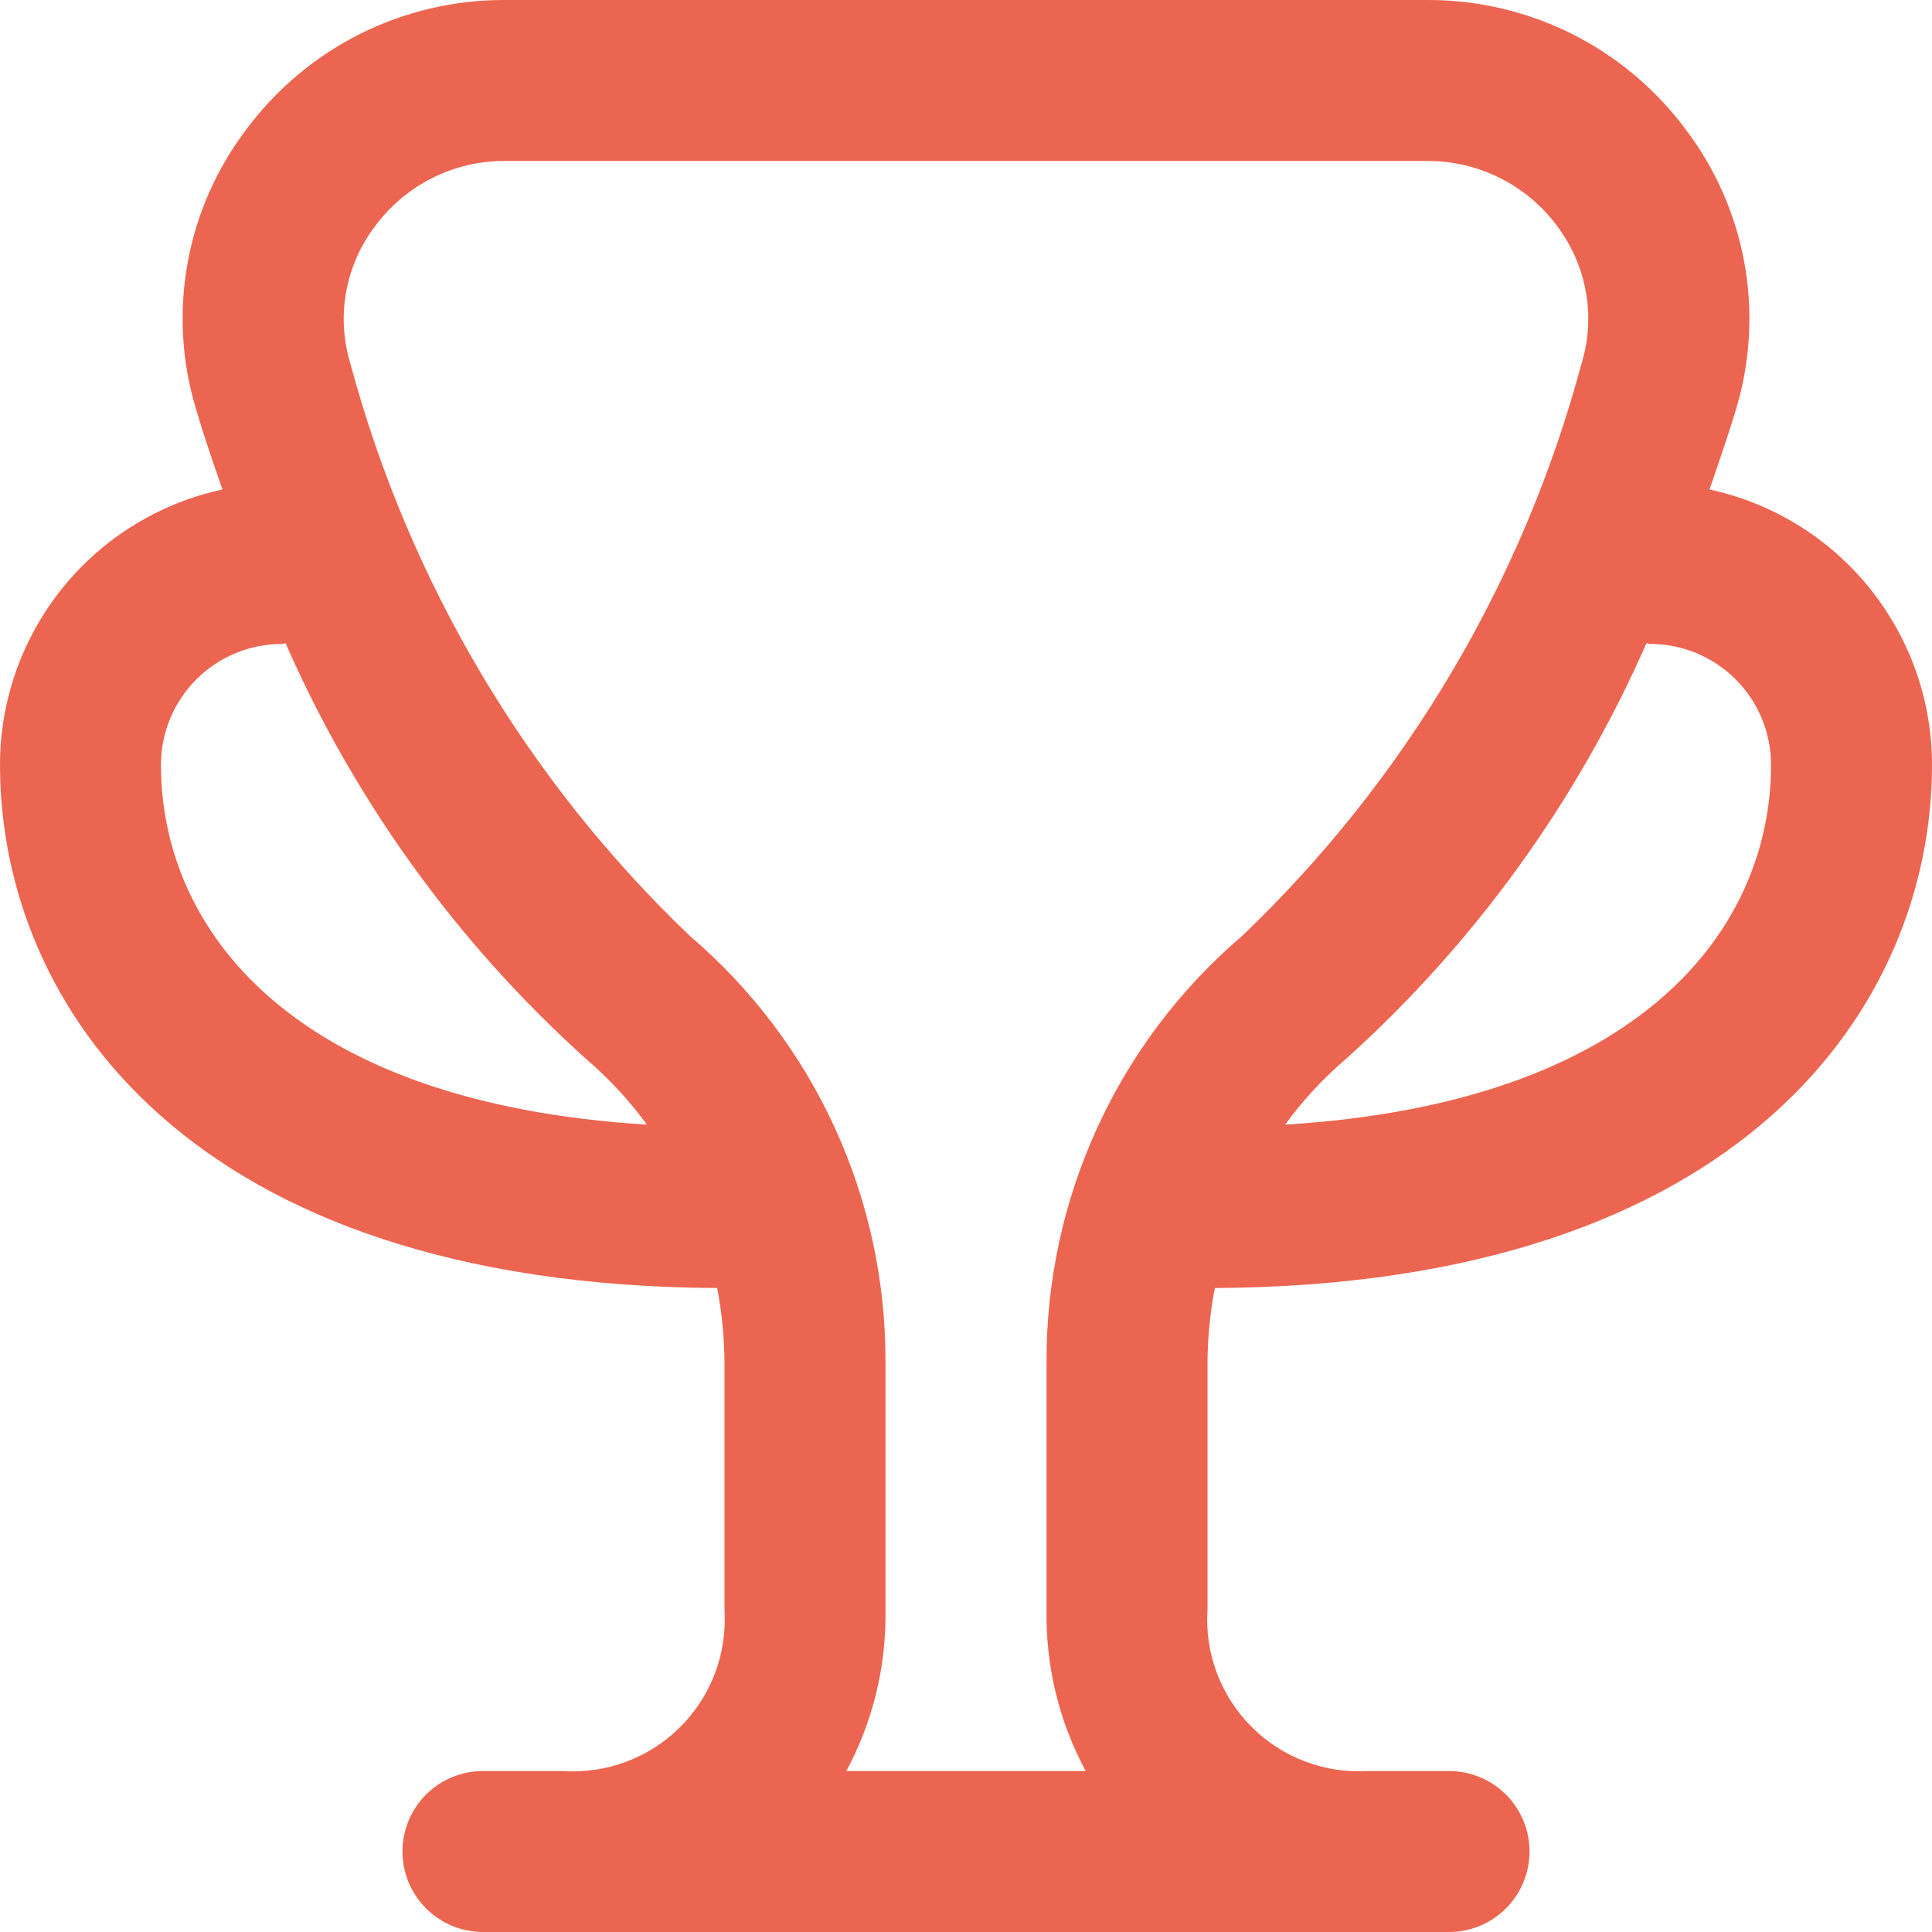 <svg width="19" height="19" viewBox="0 0 19 19" fill="none" xmlns="http://www.w3.org/2000/svg">
<path d="M7.053 12.667C1.852 12.638 0 9.883 0 7.521C0 6.888 0.218 6.274 0.616 5.781C1.014 5.289 1.569 4.947 2.188 4.814C2.08 4.508 1.987 4.227 1.925 4.014C1.786 3.551 1.759 3.061 1.845 2.586C1.931 2.11 2.128 1.662 2.42 1.276C2.714 0.879 3.098 0.556 3.54 0.334C3.982 0.113 4.47 -0.002 4.965 2.41491e-05H14.036C14.53 -0.002 15.018 0.113 15.46 0.334C15.902 0.556 16.286 0.879 16.58 1.276C16.872 1.662 17.069 2.11 17.155 2.586C17.241 3.061 17.214 3.551 17.076 4.014C17.013 4.227 16.917 4.508 16.812 4.814C17.431 4.947 17.986 5.289 18.384 5.781C18.782 6.274 19 6.888 19 7.521C19 9.883 17.148 12.638 11.947 12.667C11.901 12.907 11.877 13.151 11.875 13.396V15.833C11.861 16.045 11.893 16.257 11.968 16.455C12.043 16.653 12.159 16.833 12.309 16.983C12.458 17.133 12.638 17.249 12.837 17.324C13.035 17.399 13.247 17.43 13.458 17.417H14.25C14.46 17.417 14.661 17.5 14.81 17.648C14.958 17.797 15.042 17.998 15.042 18.208C15.042 18.418 14.958 18.62 14.81 18.768C14.661 18.917 14.46 19 14.25 19H4.75C4.54 19 4.339 18.917 4.19 18.768C4.042 18.62 3.958 18.418 3.958 18.208C3.958 17.998 4.042 17.797 4.19 17.648C4.339 17.5 4.54 17.417 4.75 17.417H5.535C5.747 17.431 5.96 17.4 6.159 17.325C6.358 17.251 6.538 17.135 6.689 16.985C6.839 16.835 6.956 16.655 7.031 16.456C7.106 16.258 7.138 16.045 7.125 15.833V13.395C7.123 13.15 7.099 12.907 7.053 12.667ZM2.771 6.333C2.456 6.333 2.154 6.458 1.931 6.681C1.708 6.904 1.583 7.206 1.583 7.521C1.583 9.131 2.857 10.846 6.362 11.06C6.187 10.82 5.984 10.602 5.759 10.41C4.497 9.273 3.491 7.881 2.808 6.325C2.795 6.326 2.784 6.333 2.771 6.333ZM17.417 7.521C17.417 7.206 17.292 6.904 17.069 6.681C16.846 6.458 16.544 6.333 16.229 6.333C16.216 6.333 16.205 6.326 16.192 6.325C15.509 7.881 14.503 9.273 13.241 10.41C13.016 10.602 12.813 10.82 12.638 11.06C16.143 10.846 17.417 9.131 17.417 7.521ZM10.677 17.417C10.415 16.93 10.283 16.385 10.292 15.833V13.396C10.289 12.599 10.46 11.812 10.792 11.088C11.124 10.364 11.61 9.721 12.216 9.204C13.826 7.665 14.982 5.714 15.557 3.563C15.625 3.335 15.638 3.096 15.595 2.863C15.552 2.63 15.455 2.41 15.312 2.221C15.164 2.022 14.972 1.861 14.75 1.75C14.528 1.639 14.283 1.582 14.036 1.583H4.965C4.716 1.582 4.472 1.64 4.25 1.751C4.028 1.863 3.836 2.025 3.688 2.225C3.545 2.413 3.448 2.633 3.405 2.866C3.362 3.099 3.375 3.339 3.443 3.566C4.019 5.716 5.174 7.666 6.784 9.204C7.39 9.721 7.876 10.364 8.208 11.087C8.54 11.811 8.711 12.599 8.708 13.395V15.833C8.717 16.385 8.585 16.93 8.323 17.417H10.677Z" fill="#EC6550"/>
</svg>
